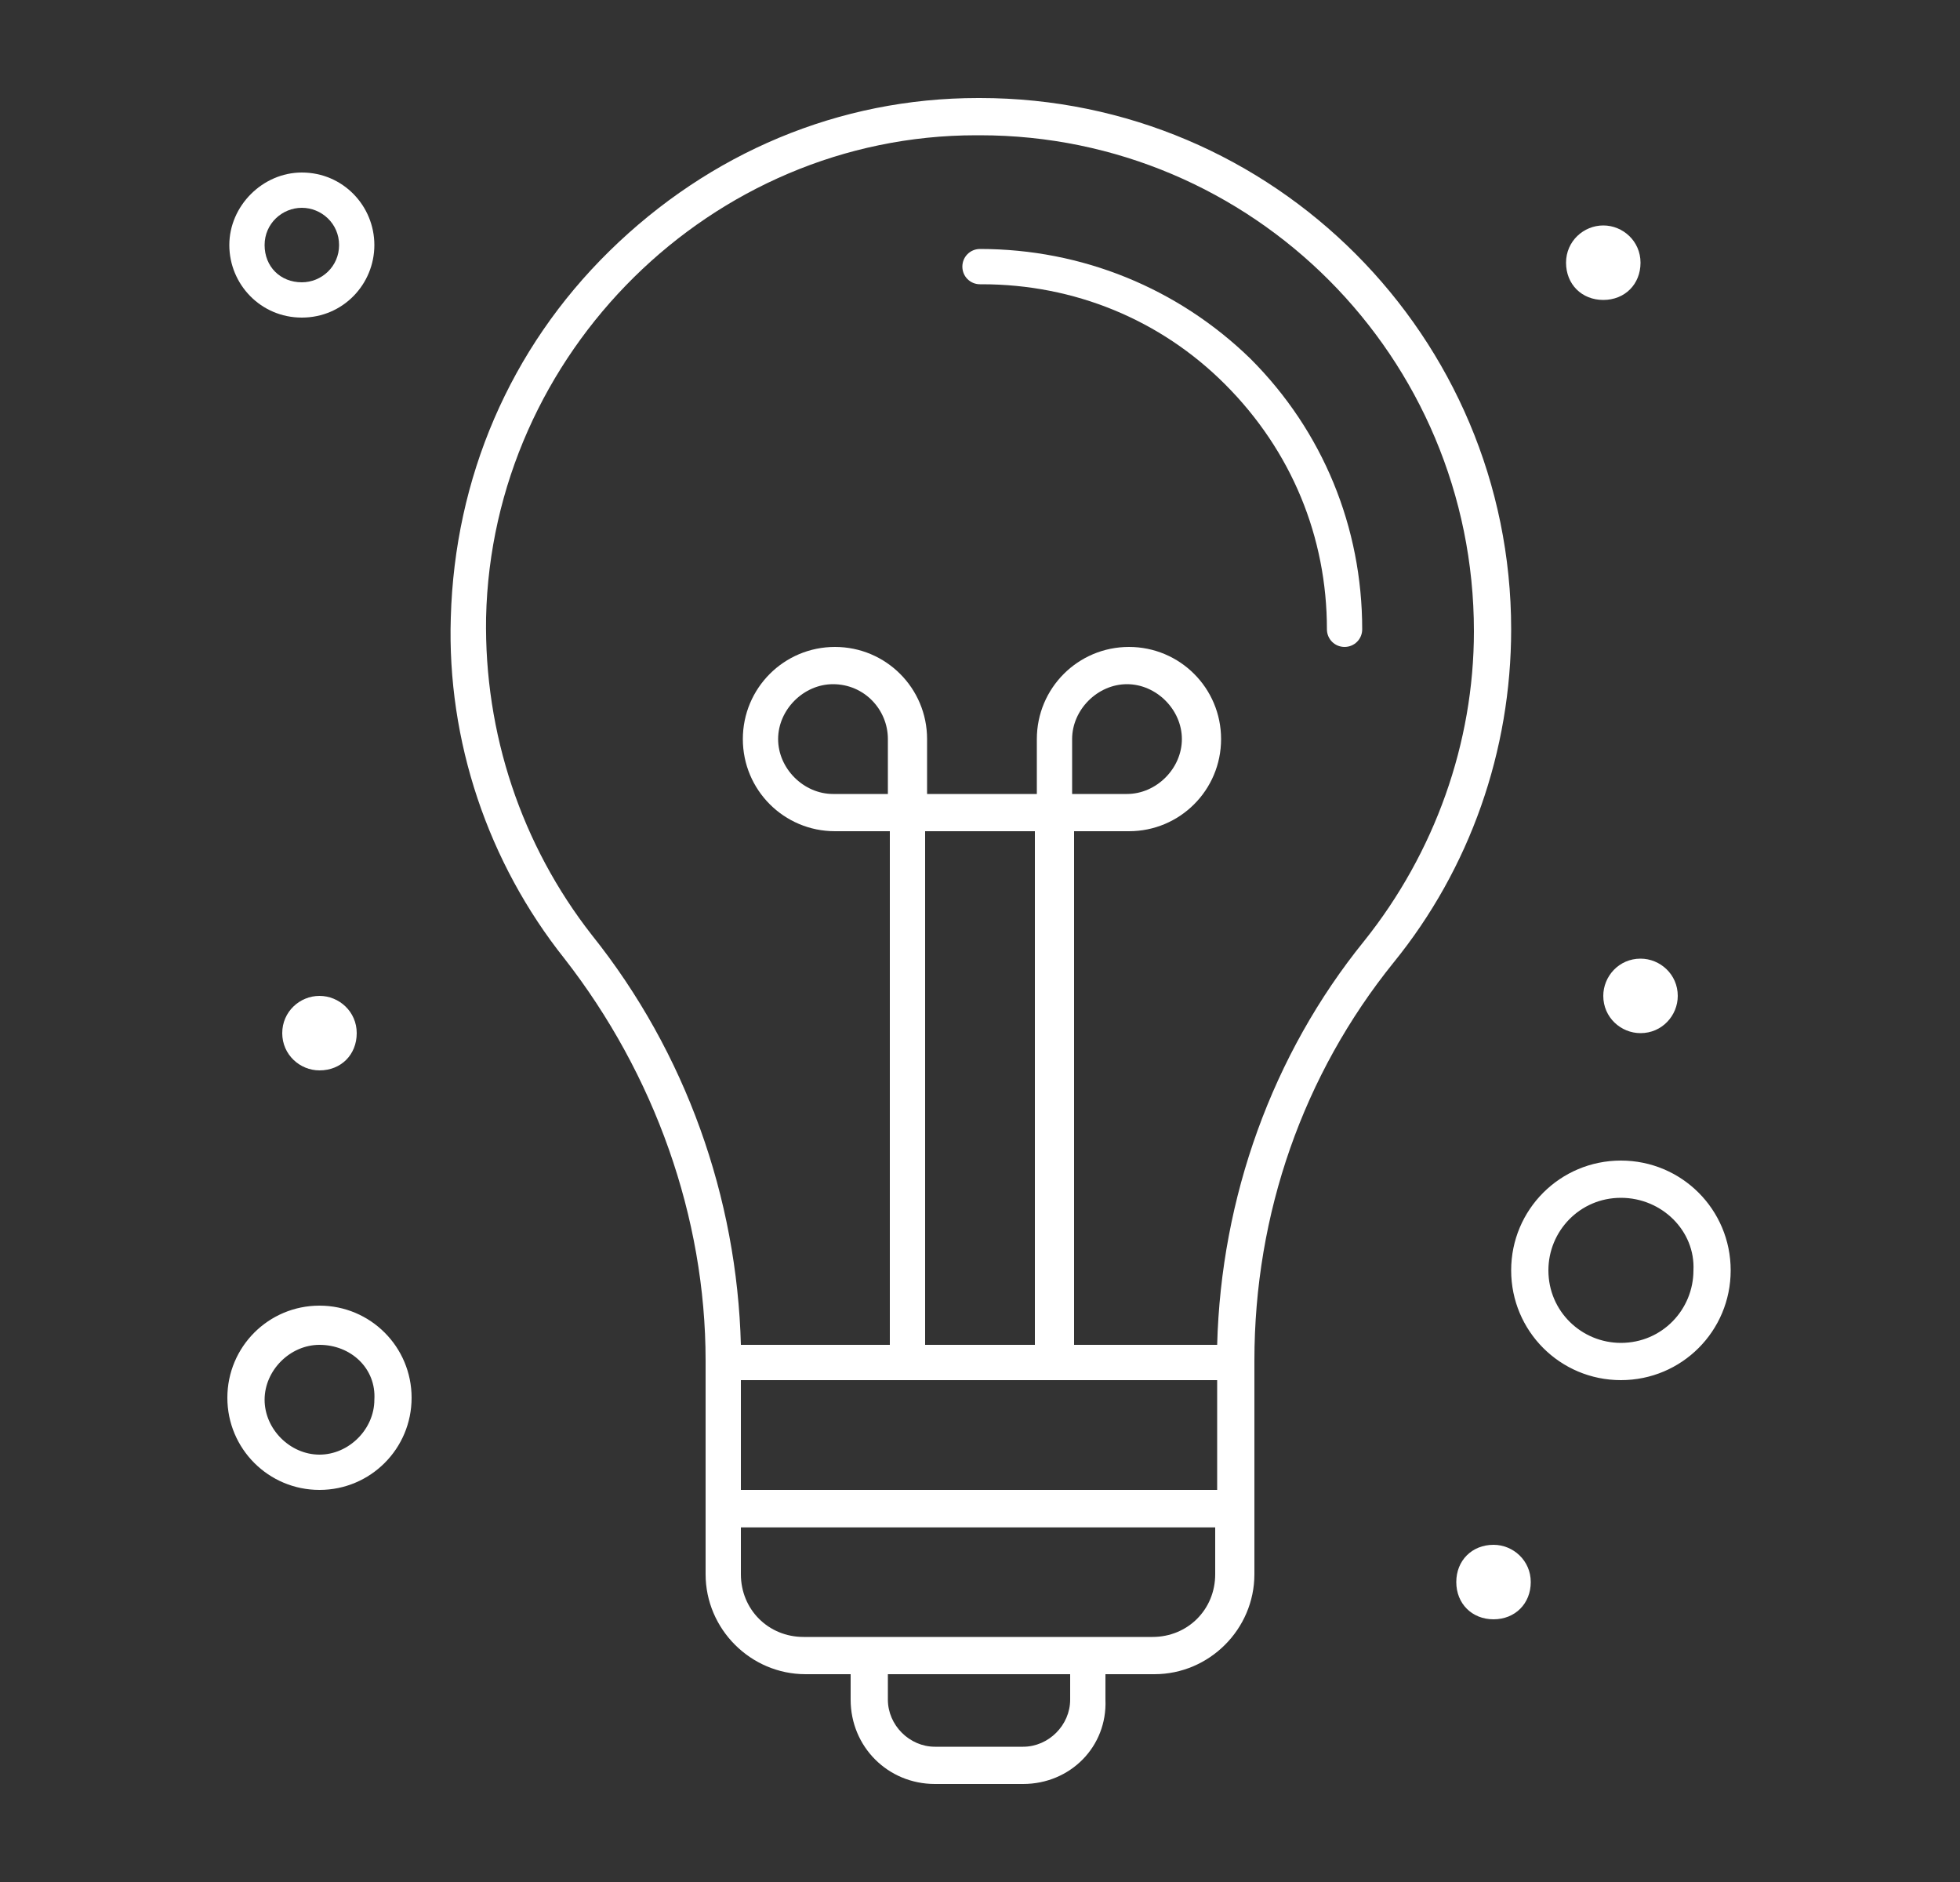 <svg version="1.1" id="Layer_1" xmlns="http://www.w3.org/2000/svg" x="0" y="0" viewBox="0 0 100 96" style="enable-background:new 0 0 100 96" xml:space="preserve"><rect x="0" y="0" width="100" height="96" fill="#333333" stroke="none"/><style>.st0{fill:#fff}</style><linearGradient id="SVGID_1_" gradientUnits="userSpaceOnUse" x1="0" y1="0" x2=".707" y2=".707"><stop offset="0" style="stop-color:#dedfe3"/><stop offset=".178" style="stop-color:#dadbdf"/><stop offset=".361" style="stop-color:#cecfd3"/><stop offset=".546" style="stop-color:#b9bcbf"/><stop offset=".732" style="stop-color:#9ca0a2"/><stop offset=".918" style="stop-color:#787d7e"/><stop offset="1" style="stop-color:#656b6c"/></linearGradient><path class="st0" d="M63.1 70.4H36.9c-.5 0-.9-.4-.9-.9v-.1c0-7.3-2.6-14.6-7.2-20.5-3.9-4.9-6-11.1-5.8-17.4.2-7.1 3-13.7 8.1-18.7S42.8 5 49.9 5h.1c15 0 27.1 12.2 27.1 27.1 0 6.2-2.1 12.2-6 17-4.6 5.7-7.1 12.8-7.1 20.3v.1c0 .5-.4.9-.9.9zm-25.3-1.8h24.3c.2-7.5 2.8-14.8 7.5-20.6 3.6-4.5 5.6-10.1 5.6-15.8 0-14-11.3-25.3-25.2-25.3h-.2c-13.5 0-24.7 11.1-25 24.6-.1 5.9 1.8 11.6 5.4 16.2 4.8 6 7.4 13.4 7.6 20.9z"/><path class="st0" d="M68.6 33c-.5 0-.9-.4-.9-.9 0-4.7-1.8-9.1-5.2-12.5-3.3-3.3-7.7-5.1-12.4-5.1H50c-.5 0-.9-.4-.9-.9s.4-.9.9-.9c5.2 0 10.1 2 13.8 5.6 3.7 3.7 5.7 8.6 5.7 13.8 0 .5-.4.9-.9.9zM63.1 77.9H36.9c-.5 0-.9-.4-.9-.9v-7.5c0-.5.4-.9.9-.9h26.2c.5 0 .9.4.9.9V77c0 .5-.4.9-.9.9zM37.8 76h24.3v-5.6H37.8V76zM52.2 91h-4.5c-2.4 0-4.3-1.9-4.3-4.3v-2.2c0-.5.4-.9.9-.9h11.2c.5 0 .9.4.9.9v2.2c.1 2.4-1.8 4.3-4.2 4.3zm-6.9-5.6v1.3c0 1.3 1.1 2.4 2.4 2.4h4.5c1.3 0 2.4-1.1 2.4-2.4v-1.3h-9.3z"/><path class="st0" d="M58.9 85.4H41.1c-2.8 0-5.1-2.3-5.1-5.1V77c0-.5.4-.9.9-.9h26.2c.5 0 .9.4.9.9v3.3c0 2.8-2.3 5.1-5.1 5.1zm-21.1-7.5v2.4c0 1.8 1.4 3.2 3.2 3.2h17.8c1.8 0 3.2-1.4 3.2-3.2v-2.4H37.8zM53.7 70.4c-.5 0-.9-.4-.9-.9V42.4h-5.6v27.1c0 .5-.4.9-.9.9s-.9-.4-.9-.9V42.4h-2.8c-2.6 0-4.7-2.1-4.7-4.7S40 33 42.6 33s4.7 2.1 4.7 4.7v2.8h5.6v-2.8c0-2.6 2.1-4.7 4.7-4.7s4.7 2.1 4.7 4.7-2.1 4.7-4.7 4.7h-2.8v27.1c-.1.5-.5.9-1.1.9zm1-29.9h2.8c1.5 0 2.8-1.3 2.8-2.8 0-1.5-1.3-2.8-2.8-2.8-1.5 0-2.8 1.3-2.8 2.8v2.8zm-12.2-5.6c-1.5 0-2.8 1.3-2.8 2.8 0 1.5 1.3 2.8 2.8 2.8h2.8v-2.8c0-1.5-1.2-2.8-2.8-2.8zM16.3 76c-2.6 0-4.7-2.1-4.7-4.7s2.1-4.7 4.7-4.7 4.7 2.1 4.7 4.7-2.1 4.7-4.7 4.7zm0-7.4c-1.5 0-2.8 1.3-2.8 2.8 0 1.5 1.3 2.8 2.8 2.8 1.5 0 2.8-1.3 2.8-2.8.1-1.6-1.2-2.8-2.8-2.8zM15.4 16.2c-2.1 0-3.7-1.7-3.7-3.7s1.7-3.7 3.7-3.7c2.1 0 3.7 1.7 3.7 3.7s-1.6 3.7-3.7 3.7zm0-5.6c-1 0-1.9.8-1.9 1.9s.8 1.9 1.9 1.9c1 0 1.9-.8 1.9-1.9s-.9-1.9-1.9-1.9zM82.7 70.4c-3.1 0-5.6-2.5-5.6-5.6 0-3.1 2.5-5.6 5.6-5.6 3.1 0 5.6 2.5 5.6 5.6 0 3.1-2.5 5.6-5.6 5.6zm0-9.3c-2.1 0-3.7 1.7-3.7 3.7 0 2.1 1.7 3.7 3.7 3.7 2.1 0 3.7-1.7 3.7-3.7.1-2-1.6-3.7-3.7-3.7zM16.3 50.8c1 0 1.9.8 1.9 1.9s-.8 1.9-1.9 1.9c-1 0-1.9-.8-1.9-1.9s.9-1.9 1.9-1.9zM83.7 48.9c1 0 1.9.8 1.9 1.9 0 1-.8 1.9-1.9 1.9-1 0-1.9-.8-1.9-1.9 0-1 .8-1.9 1.9-1.9zM76.2 78.8c1 0 1.9.8 1.9 1.9s-.8 1.9-1.9 1.9-1.9-.8-1.9-1.9.8-1.9 1.9-1.9zM81.8 11.5c1 0 1.9.8 1.9 1.9s-.8 1.9-1.9 1.9-1.9-.8-1.9-1.9.9-1.9 1.9-1.9z"/></svg>